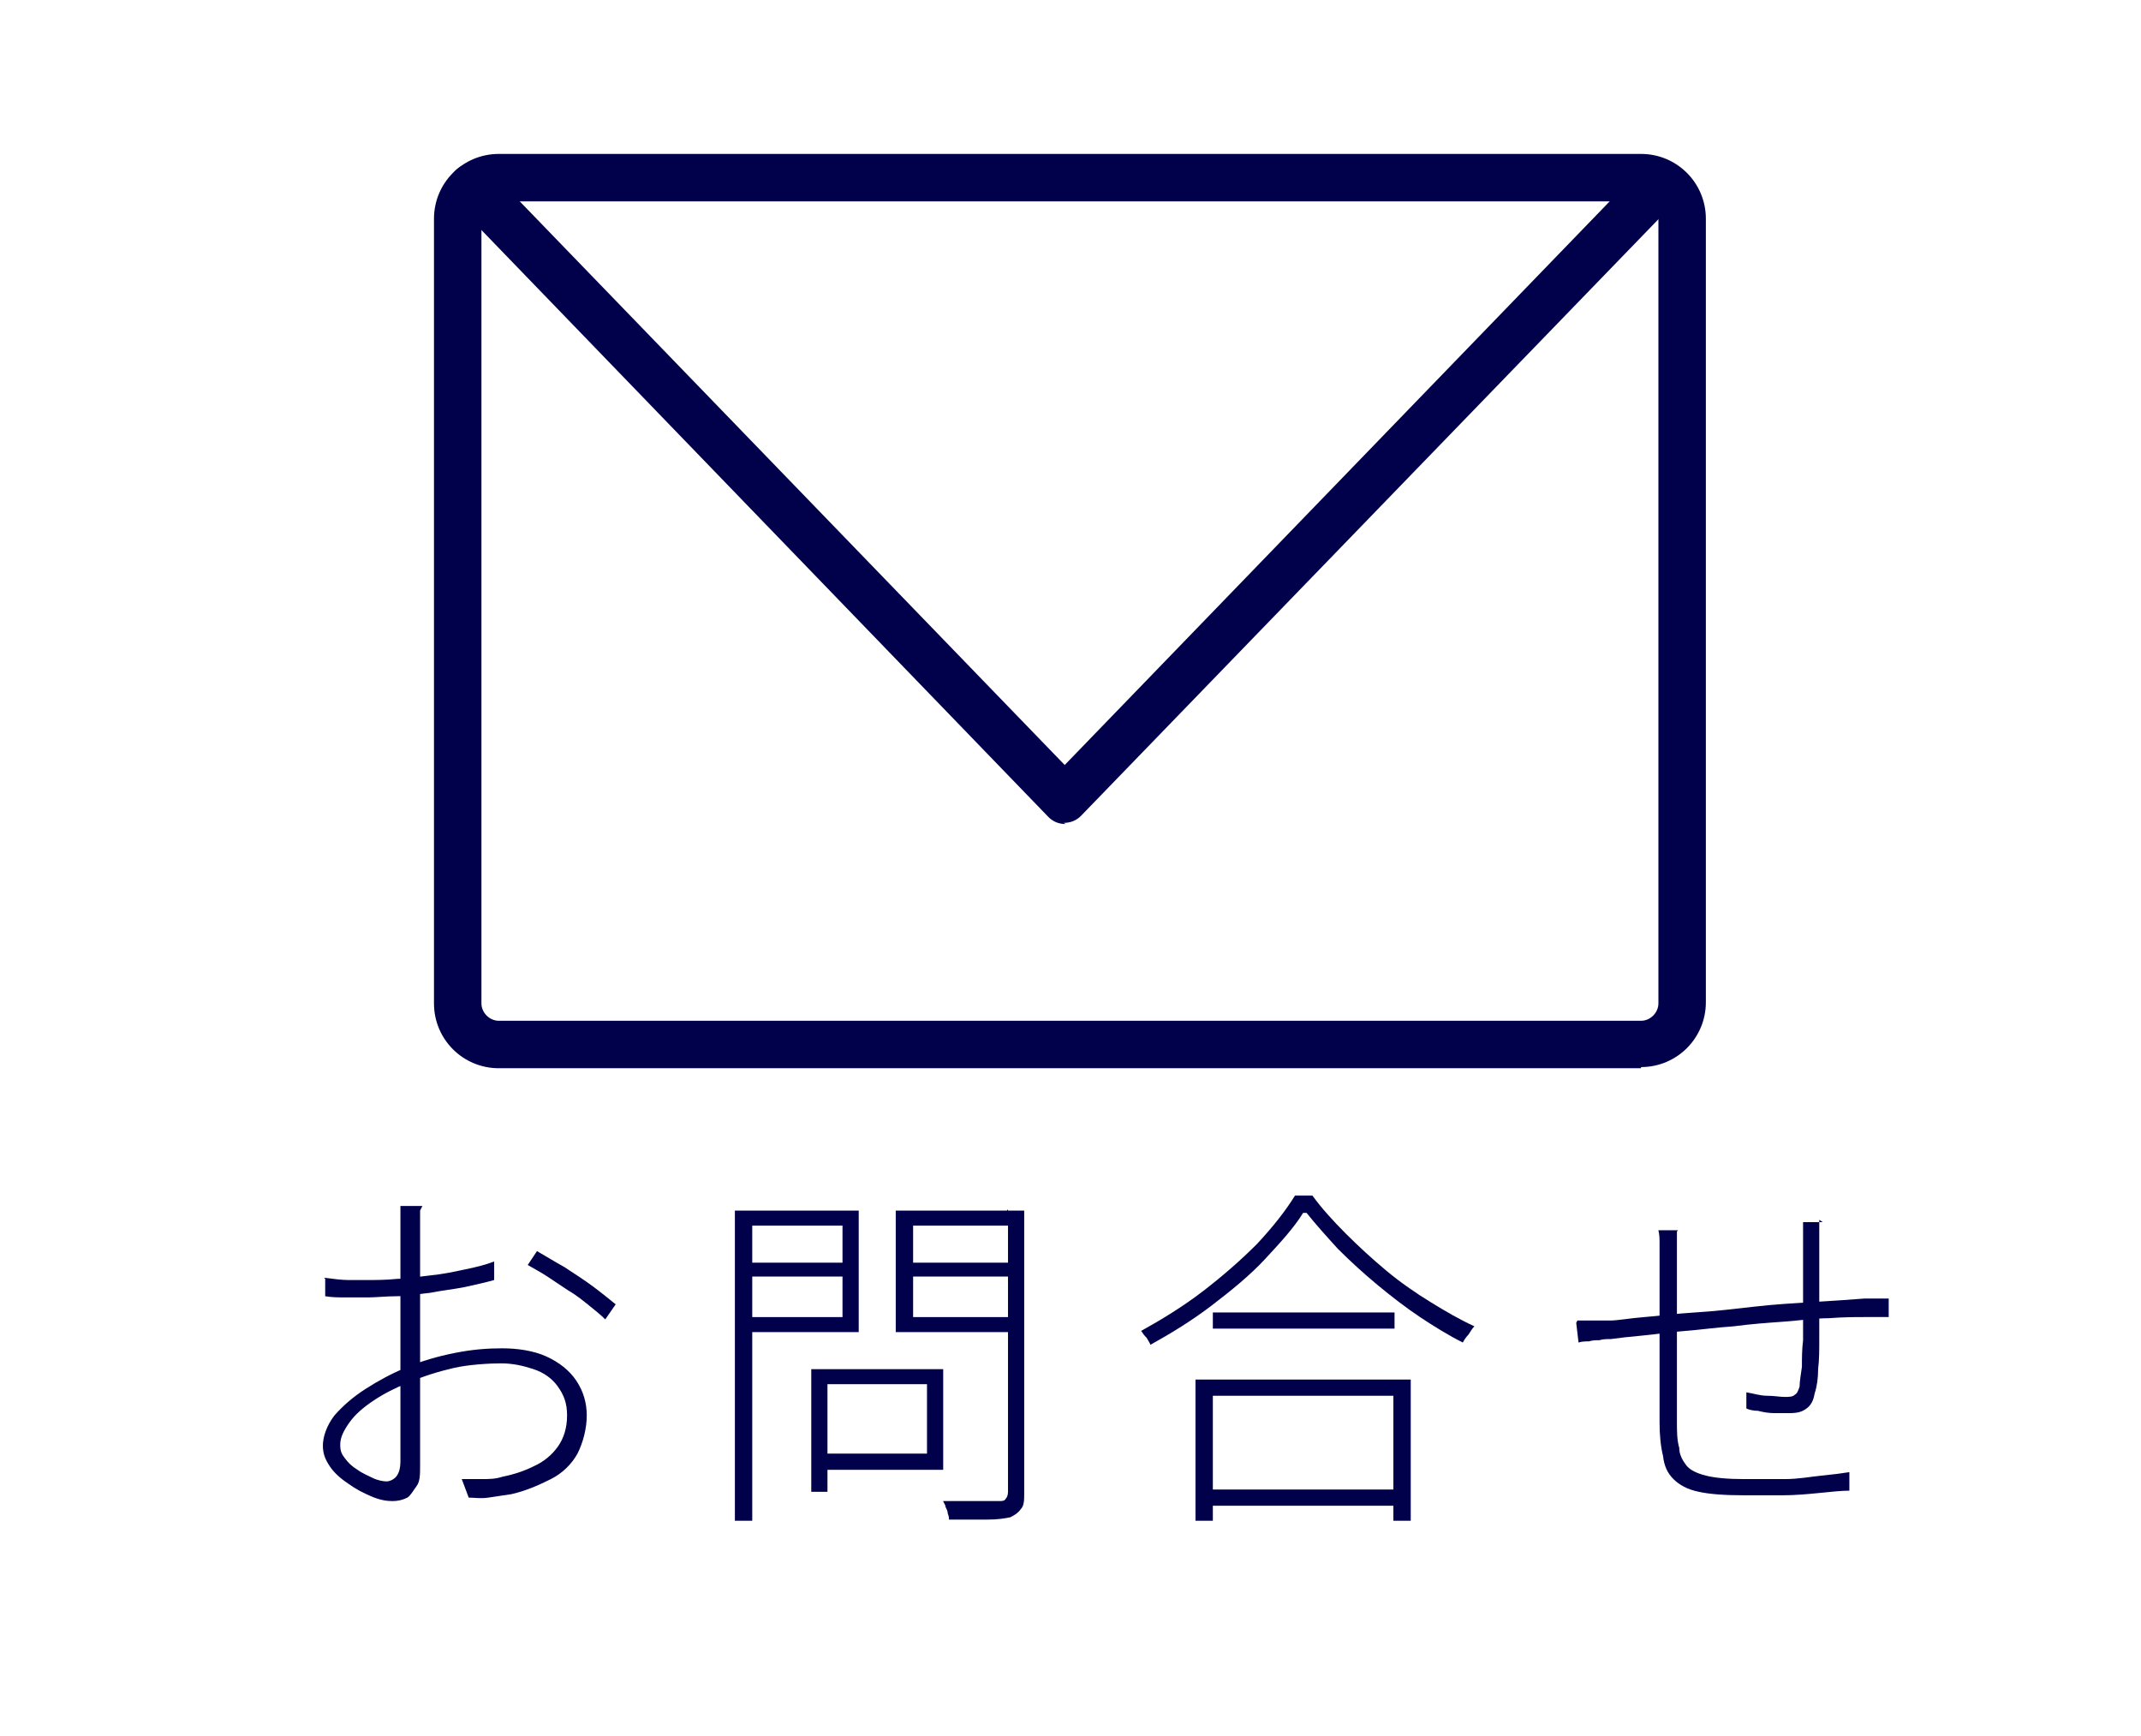 <?xml version="1.0" encoding="UTF-8"?>
<svg id="_レイヤー_1" data-name="レイヤー_1" xmlns="http://www.w3.org/2000/svg" version="1.1" viewBox="0 0 185 150">
  <!-- Generator: Adobe Illustrator 29.1.0, SVG Export Plug-In . SVG Version: 2.1.0 Build 142)  -->
  <defs>
    <style>
      .st0 {
        fill: none;
      }

      .st1 {
        fill: #01004b;
      }
    </style>
  </defs>
  <g>
    <g>
      <rect class="st0" x="39.5" y="15.4" width="105.8" height="74.8" rx="3.5" ry="3.5"/>
      <path class="st1" d="M141.8,92.3H43.1c-3.1,0-5.6-2.5-5.6-5.6V18.9c0-3.1,2.5-5.6,5.6-5.6h98.7c3.1,0,5.6,2.5,5.6,5.6v67.7c0,3.1-2.5,5.6-5.6,5.6ZM43.1,17.5c-.8,0-1.5.7-1.5,1.5v67.7c0,.8.7,1.5,1.5,1.5h98.7c.8,0,1.5-.7,1.5-1.5V18.9c0-.8-.7-1.5-1.5-1.5H43.1Z"/>
    </g>
    <g>
      <polyline class="st0" points="40.9 16.1 92.1 69.1 143.3 16.1"/>
      <path class="st1" d="M92.1,71.2c-.6,0-1.1-.2-1.5-.6L39.4,17.6c-.8-.8-.8-2.1,0-2.9.8-.8,2.1-.8,2.9,0l49.7,51.4,49.7-51.4c.8-.8,2.1-.8,2.9,0,.8.8.8,2.1,0,2.9l-51.2,52.9c-.4.4-.9.6-1.5.6Z"/>
    </g>
  </g>
  <g>
    <path class="st1" d="M36.3,104.6c0,.2,0,.4,0,.6,0,.2,0,.4,0,.6,0,.2,0,.4,0,.7,0,.4,0,1,0,1.8,0,.8,0,1.7,0,2.7,0,1,0,2.1,0,3.1,0,1,0,2,0,2.8s0,1.6,0,2.6c0,.9,0,1.8,0,2.7s0,1.7,0,2.5c0,.8,0,1.4,0,1.9,0,.8,0,1.4-.3,1.8s-.5.8-.8,1c-.4.2-.8.3-1.3.3s-1.1-.1-1.8-.4-1.3-.6-2-1.1c-.6-.4-1.2-.9-1.6-1.5-.4-.6-.6-1.1-.6-1.8s.3-1.7,1-2.6c.7-.8,1.6-1.6,2.7-2.3,1.1-.7,2.2-1.3,3.4-1.8,1.4-.6,2.8-1,4.3-1.3,1.5-.3,2.8-.4,4.1-.4s2.7.2,3.8.7,2,1.2,2.6,2.1c.6.9.9,1.9.9,3s-.3,2.3-.8,3.3c-.5.9-1.3,1.7-2.3,2.2s-2.1,1-3.4,1.3c-.7.1-1.3.2-2,.3s-1.2,0-1.7,0l-.6-1.6c.5,0,1.1,0,1.7,0s1.2,0,1.8-.2c1-.2,1.9-.5,2.7-.9.9-.4,1.6-1,2.1-1.7.5-.7.8-1.6.8-2.7s-.3-1.8-.8-2.5c-.5-.7-1.2-1.2-2.1-1.5-.9-.3-1.8-.5-2.8-.5s-2.8.1-4.1.4c-1.3.3-2.6.7-4,1.3-1,.4-2,.9-2.9,1.5-.9.6-1.6,1.2-2.1,1.9s-.8,1.3-.8,1.9.1.8.4,1.2c.3.4.6.7,1.1,1,.4.3.9.5,1.3.7s.9.3,1.2.3.7-.2.9-.5c.2-.3.3-.7.3-1.2s0-1.5,0-2.6c0-1.1,0-2.2,0-3.5,0-1.2,0-2.4,0-3.5s0-1.9,0-3c0-1.1,0-2.1,0-3.2,0-1,0-2,0-2.7,0-.8,0-1.3,0-1.6s0-.4,0-.7c0-.2,0-.4,0-.7,0-.2,0-.4,0-.6h1.9ZM28,110.4c.8.1,1.5.2,2.1.2.6,0,1.1,0,1.7,0s1.6,0,2.5-.1c.9,0,1.9-.2,2.9-.3,1-.1,2-.3,2.9-.5,1-.2,1.8-.4,2.6-.7v1.6c-.7.2-1.6.4-2.5.6-1,.2-2,.3-3,.5-1,.1-2,.3-2.9.3-.9,0-1.8.1-2.4.1s-1.5,0-2.1,0c-.6,0-1.1,0-1.7-.1v-1.5ZM46.4,108.1c.7.4,1.5.9,2.4,1.4.9.6,1.7,1.1,2.5,1.7s1.4,1.1,1.9,1.5l-.9,1.3c-.4-.4-.9-.8-1.4-1.2-.5-.4-1.1-.9-1.8-1.3-.6-.4-1.2-.8-1.8-1.2-.6-.4-1.2-.7-1.7-1l.8-1.2Z"/>
    <path class="st1" d="M63.5,104.6h1.5v26.8h-1.5v-26.8ZM64.2,109.1h9.1v1.2h-9.1v-1.2ZM64.2,104.6h10v10.5h-10v-1.3h8.6v-7.9h-8.6v-1.3ZM70.1,118.3h1.4v10.6h-1.4v-10.6ZM70.8,118.3h10.7v8.7h-10.7v-1.4h9.3v-6h-9.3v-1.3ZM87.7,104.6v1.3h-8.8v7.9h8.8v1.3h-10.3v-10.5h10.3ZM78.4,109.1h9.3v1.2h-9.3v-1.2ZM87,104.6h1.5v24.4c0,.6,0,1.1-.3,1.4-.2.3-.5.5-.9.7-.5.1-1.1.2-2,.2s-2,0-3.3,0c0-.1,0-.3-.1-.5,0-.2-.1-.4-.2-.6,0-.2-.2-.4-.2-.5.7,0,1.4,0,2.1,0s1.2,0,1.7,0c.5,0,.8,0,1,0,.3,0,.5,0,.6-.2.1-.1.2-.3.2-.6v-24.4Z"/>
    <path class="st1" d="M112.6,104.8c-.8,1.3-2,2.6-3.3,4s-2.9,2.7-4.6,4c-1.7,1.3-3.5,2.4-5.3,3.4,0-.1-.1-.2-.2-.4s-.2-.3-.3-.4c-.1-.1-.2-.3-.3-.4,1.8-1,3.6-2.1,5.3-3.4s3.3-2.7,4.7-4.1c1.4-1.5,2.5-2.9,3.3-4.2h1.5c.8,1.1,1.8,2.2,2.9,3.3,1.1,1.1,2.3,2.2,3.5,3.2,1.2,1,2.5,1.9,3.8,2.7,1.3.8,2.5,1.5,3.8,2.1-.2.2-.3.4-.5.7-.2.2-.4.5-.5.7-1.2-.6-2.5-1.4-3.7-2.2s-2.5-1.8-3.7-2.8-2.3-2-3.4-3.1c-1-1.1-1.9-2.1-2.7-3.1ZM103.4,119.2h18.5v12.2h-1.5v-10.8h-15.6v10.8h-1.5v-12.2ZM104.1,128.7h17v1.4h-17v-1.4ZM104.8,113.4h15.7v1.4h-15.7v-1.4Z"/>
    <path class="st1" d="M136.3,114.1c.5,0,1,0,1.5,0s.9,0,1.3,0c.7,0,1.7-.2,3-.3,1.3-.1,2.7-.3,4.4-.4s3.3-.3,5.1-.5c1.7-.2,3.5-.3,5.1-.4,1.7-.1,3.1-.2,4.4-.3.4,0,.8,0,1.1,0,.3,0,.7,0,1,0v1.6c-.1,0-.3,0-.6,0-.2,0-.5,0-.7,0h-.8c-.8,0-1.8,0-3.1.1-1.2,0-2.5.2-3.9.3-1.4.1-2.8.2-4.3.4-1.5.1-2.9.3-4.2.4s-2.6.3-3.7.4-2,.2-2.7.3c-.3,0-.7,0-1,.1-.3,0-.6,0-.9.1-.3,0-.6,0-.9.1l-.2-1.7ZM144.9,106.4c0,.3,0,.6,0,1,0,.4,0,.7,0,1.1,0,.7,0,1.6,0,2.7,0,1.1,0,2.2,0,3.4,0,1.2,0,2.3,0,3.4v3c0,.9,0,1.5,0,1.8,0,.9,0,1.6.2,2.3,0,.6.3,1.1.6,1.5.3.4.9.7,1.7.9.8.2,1.9.3,3.3.3s2.4,0,3.5,0c1.2,0,2.2-.2,3.2-.3,1-.1,1.8-.2,2.4-.3v1.6c-.7,0-1.6.1-2.6.2s-2.1.2-3.2.2c-1.1,0-2.3,0-3.3,0-1.7,0-3-.1-3.9-.3-1-.2-1.7-.6-2.2-1.1s-.8-1.1-.9-2c-.2-.8-.3-1.8-.3-2.9,0-.4,0-1.1,0-1.9,0-.8,0-1.7,0-2.8v-3.1c0-1.1,0-2.1,0-3,0-.9,0-1.7,0-2.4v-1.3c0-.4,0-.7,0-1,0-.3,0-.7-.1-1.1h1.7ZM157.2,105.4c0,.2,0,.4,0,.6,0,.2,0,.5,0,.7s0,.5,0,.7v2c0,.7,0,1.4,0,2.1,0,.7,0,1.3,0,1.8,0,.7,0,1.5,0,2.4,0,.9,0,1.8-.1,2.6,0,.8-.1,1.5-.3,2.1-.1.6-.3,1-.7,1.3s-.8.4-1.5.4-.8,0-1.3,0c-.5,0-1-.1-1.4-.2-.4,0-.8-.1-1-.2v-1.4c.6.1,1.2.3,1.8.3.6,0,1.1.1,1.5.1s.7,0,.9-.2c.2-.1.3-.4.4-.7,0-.4.1-1,.2-1.7,0-.7,0-1.5.1-2.3,0-.8,0-1.6,0-2.4,0-.6,0-1.2,0-1.9v-3.9c0-.2,0-.4,0-.7,0-.2,0-.5,0-.7s0-.4,0-.6h1.7Z"/>
  </g>
</svg>